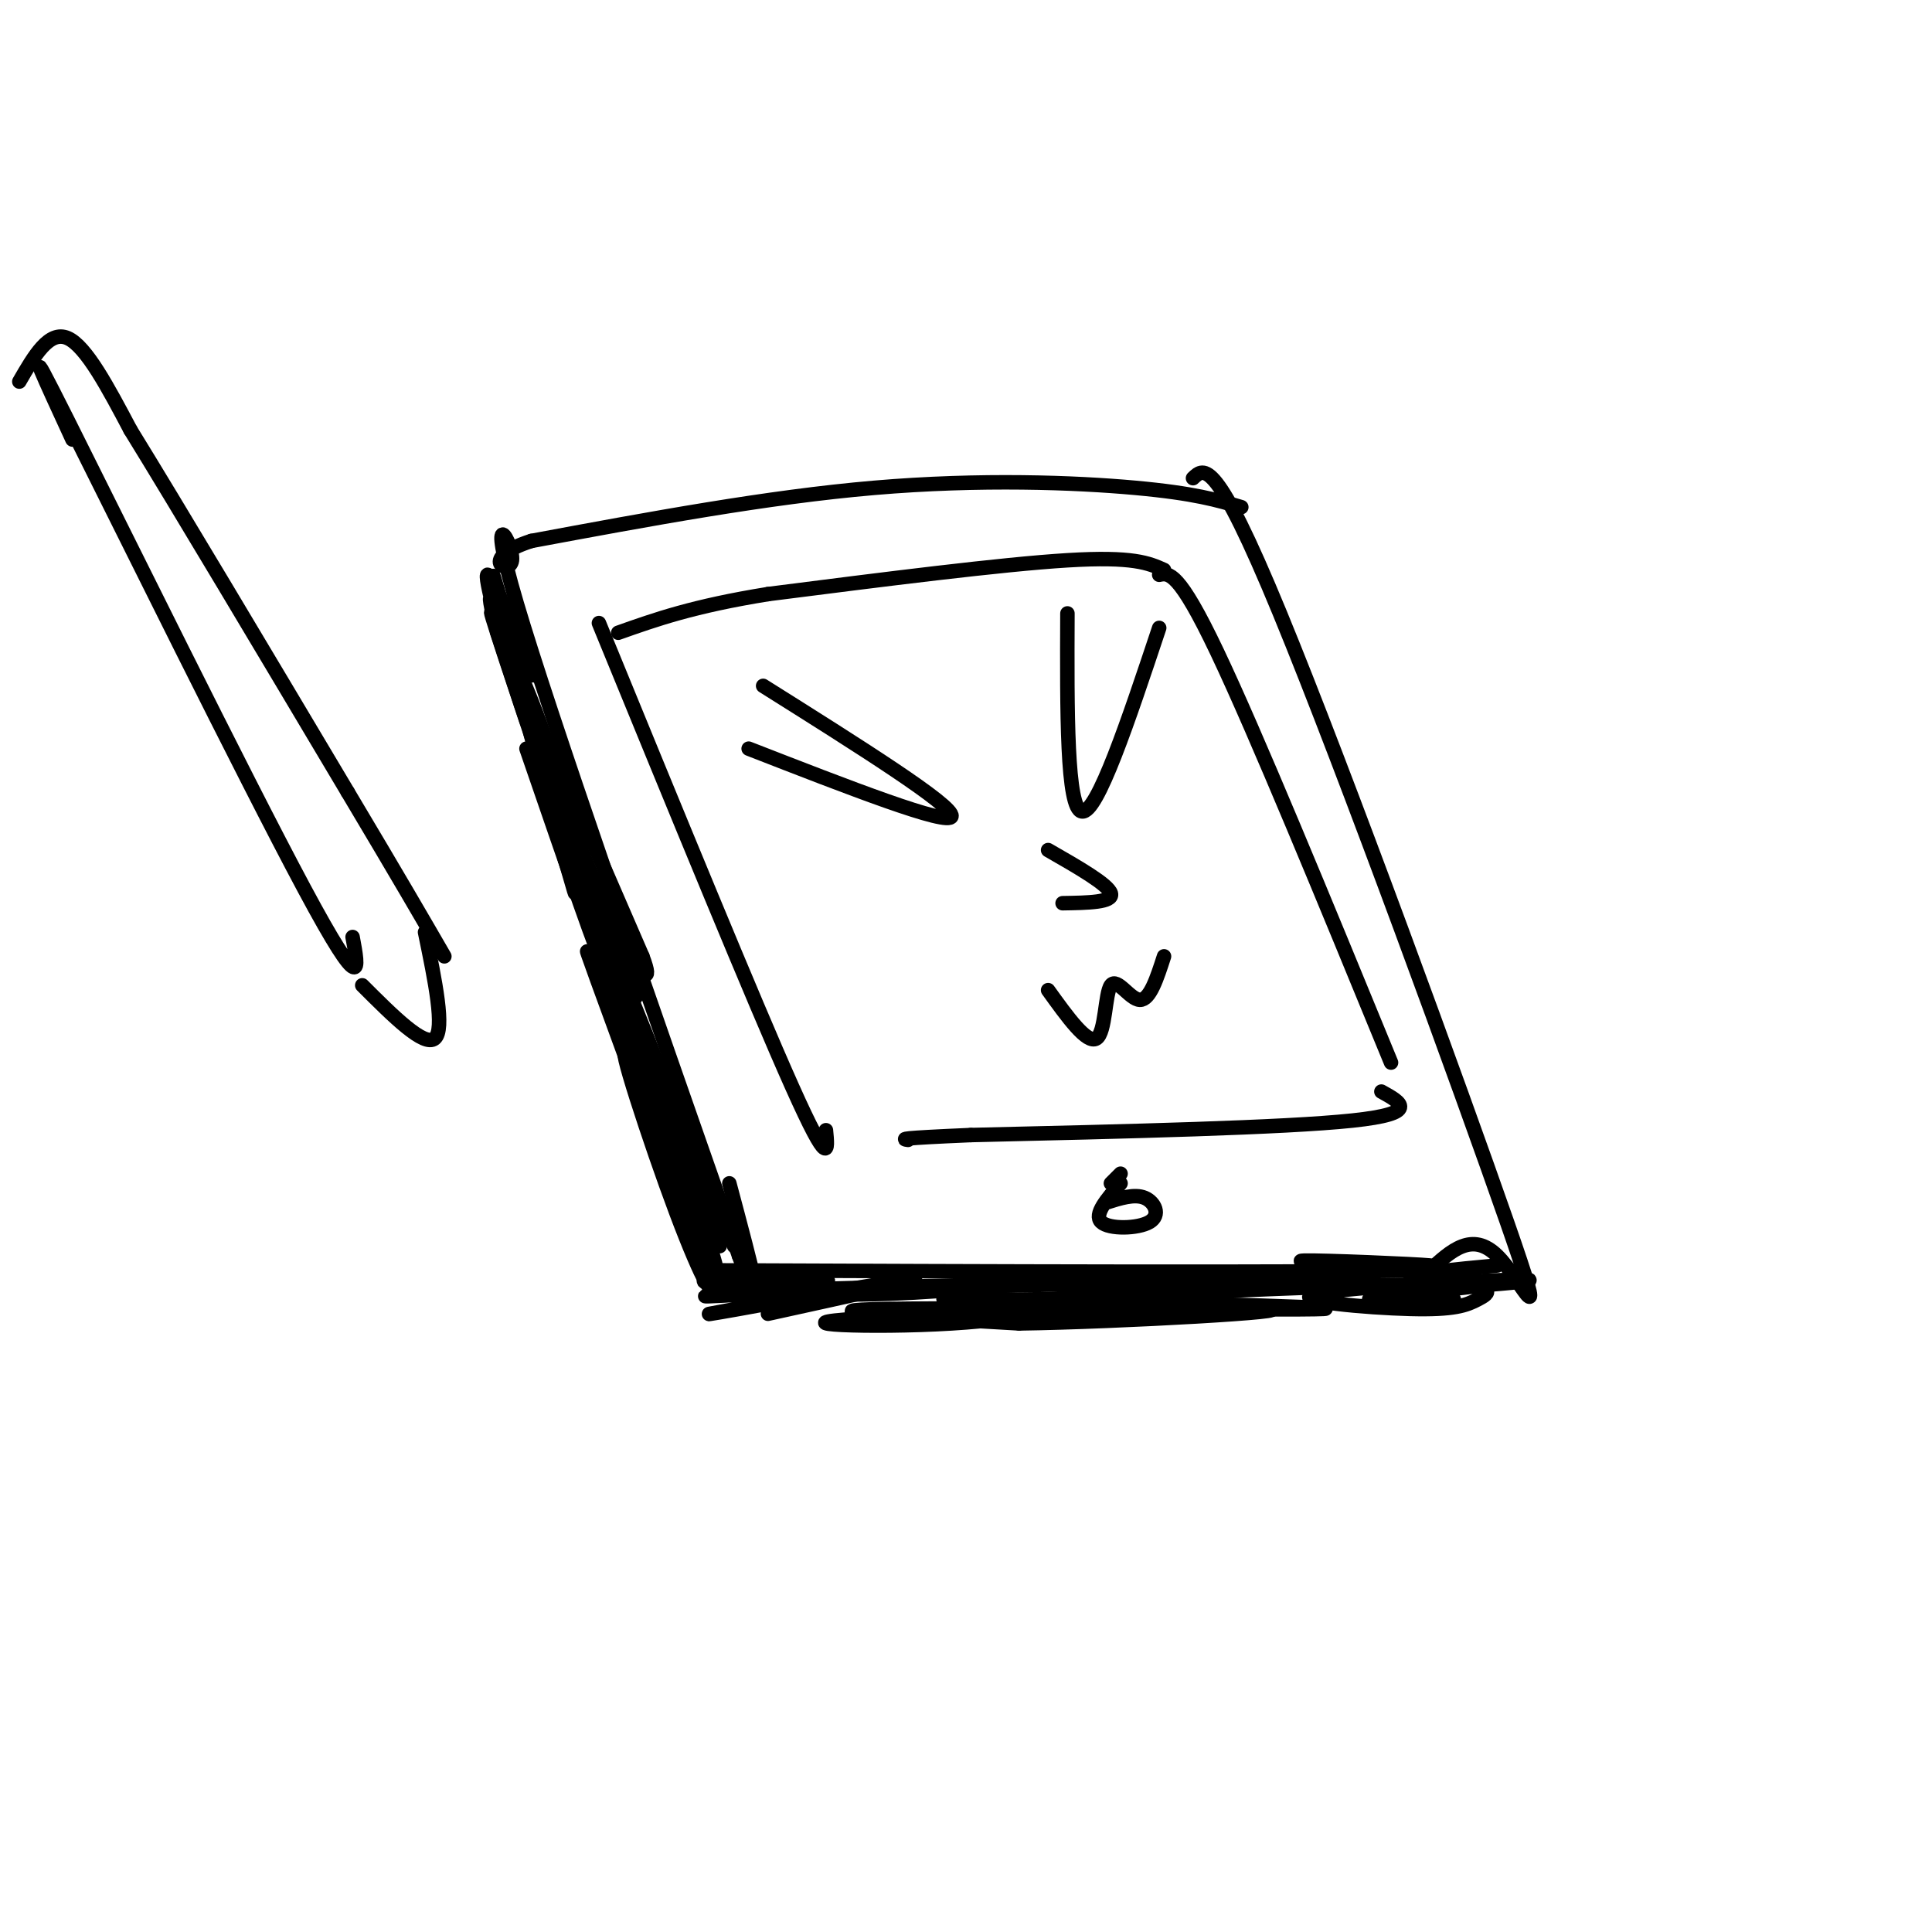 <svg viewBox='0 0 400 400' version='1.1' xmlns='http://www.w3.org/2000/svg' xmlns:xlink='http://www.w3.org/1999/xlink'><g fill='none' stroke='rgb(0,0,0)' stroke-width='3' stroke-linecap='round' stroke-linejoin='round'><path d='M247,99c2.315,-2.226 4.631,-4.452 18,28c13.369,32.452 37.792,99.583 47,126c9.208,26.417 3.202,12.119 -2,7c-5.202,-5.119 -9.601,-1.060 -14,3'/><path d='M296,263c-27.500,0.500 -89.250,0.250 -151,0'/><path d='M257,105c-4.867,-1.444 -9.733,-2.889 -22,-4c-12.267,-1.111 -31.933,-1.889 -54,0c-22.067,1.889 -46.533,6.444 -71,11'/><path d='M110,112c-11.405,3.679 -4.417,7.375 -4,4c0.417,-3.375 -5.738,-13.821 1,9c6.738,22.821 26.369,78.911 46,135'/><path d='M153,260c7.333,20.000 2.667,2.500 -2,-15'/><path d='M310,262c-8.956,0.822 -17.911,1.644 -18,3c-0.089,1.356 8.689,3.244 9,4c0.311,0.756 -7.844,0.378 -16,0'/><path d='M285,269c-2.667,0.000 -1.333,0.000 0,0'/><path d='M109,155c8.182,23.772 16.364,47.544 15,42c-1.364,-5.544 -12.273,-40.404 -11,-39c1.273,1.404 14.727,39.070 15,40c0.273,0.930 -12.636,-34.877 -14,-41c-1.364,-6.123 8.818,17.439 19,41'/><path d='M133,198c2.524,6.636 -0.666,2.724 -2,2c-1.334,-0.724 -0.812,1.738 -5,-8c-4.188,-9.738 -13.084,-31.675 -12,-30c1.084,1.675 12.150,26.963 16,38c3.850,11.037 0.486,7.824 -5,-6c-5.486,-13.824 -13.092,-38.260 -14,-40c-0.908,-1.740 4.884,19.217 7,27c2.116,7.783 0.558,2.391 -1,-3'/><path d='M117,178c-2.745,-9.743 -9.107,-32.601 -10,-38c-0.893,-5.399 3.683,6.662 6,13c2.317,6.338 2.376,6.954 1,4c-1.376,-2.954 -4.188,-9.477 -7,-16'/><path d='M107,141c-2.061,-4.843 -3.712,-8.950 -2,-5c1.712,3.950 6.789,15.956 6,13c-0.789,-2.956 -7.443,-20.873 -8,-21c-0.557,-0.127 4.984,17.535 6,21c1.016,3.465 -2.492,-7.268 -6,-18'/><path d='M103,131c-1.445,-5.185 -2.059,-9.146 -1,-6c1.059,3.146 3.789,13.400 3,11c-0.789,-2.400 -5.097,-17.454 -4,-17c1.097,0.454 7.599,16.415 9,20c1.401,3.585 -2.300,-5.208 -6,-14'/><path d='M104,125c-1.625,-4.495 -2.687,-8.732 -1,-3c1.687,5.732 6.122,21.433 5,20c-1.122,-1.433 -7.802,-20.001 -6,-14c1.802,6.001 12.086,36.572 14,42c1.914,5.428 -4.543,-14.286 -11,-34'/><path d='M105,136c2.822,7.422 15.378,42.978 20,56c4.622,13.022 1.311,3.511 -2,-6'/><path d='M131,223c-5.525,-15.083 -11.049,-30.166 -9,-25c2.049,5.166 11.673,30.581 11,29c-0.673,-1.581 -11.643,-30.156 -11,-30c0.643,0.156 12.898,29.045 15,33c2.102,3.955 -5.949,-17.022 -14,-38'/><path d='M123,192c3.111,9.022 17.889,50.578 20,56c2.111,5.422 -8.444,-25.289 -19,-56'/><path d='M124,192c0.715,-0.334 12.001,26.830 18,44c5.999,17.170 6.711,24.344 1,10c-5.711,-14.344 -17.845,-50.208 -16,-45c1.845,5.208 17.670,51.488 21,62c3.330,10.512 -5.835,-14.744 -15,-40'/><path d='M133,223c-4.000,-11.327 -6.500,-19.646 -3,-10c3.500,9.646 13.001,37.256 16,48c2.999,10.744 -0.506,4.622 -6,-10c-5.494,-14.622 -12.979,-37.744 -10,-32c2.979,5.744 16.423,40.356 18,43c1.577,2.644 -8.711,-26.678 -19,-56'/><path d='M129,206c-5.655,-14.714 -10.292,-23.500 -4,-7c6.292,16.500 23.512,58.286 24,59c0.488,0.714 -15.756,-39.643 -32,-80'/><path d='M117,178c0.500,0.000 17.750,40.000 35,80'/><path d='M159,272c17.848,-3.911 35.697,-7.821 29,-7c-6.697,0.821 -37.939,6.375 -41,7c-3.061,0.625 22.061,-3.678 25,-5c2.939,-1.322 -16.303,0.337 -23,1c-6.697,0.663 -0.848,0.332 5,0'/><path d='M154,268c6.426,-0.622 19.990,-2.178 17,-3c-2.990,-0.822 -22.533,-0.911 -25,0c-2.467,0.911 12.144,2.822 27,3c14.856,0.178 29.959,-1.378 35,-2c5.041,-0.622 0.021,-0.311 -5,0'/><path d='M203,266c-13.044,0.311 -43.156,1.089 -36,1c7.156,-0.089 51.578,-1.044 96,-2'/><path d='M263,265c20.667,-0.624 24.335,-1.185 20,-2c-4.335,-0.815 -16.673,-1.884 -13,-2c3.673,-0.116 23.356,0.722 26,1c2.644,0.278 -11.750,-0.002 -16,1c-4.250,1.002 1.643,3.286 8,4c6.357,0.714 13.179,-0.143 20,-1'/><path d='M308,266c6.699,-0.510 13.446,-1.285 4,-1c-9.446,0.285 -35.083,1.629 -40,3c-4.917,1.371 10.888,2.770 20,3c9.112,0.230 11.530,-0.707 14,-2c2.470,-1.293 4.991,-2.941 -10,-3c-14.991,-0.059 -47.496,1.470 -80,3'/><path d='M216,269c-19.997,0.333 -29.989,-0.333 -9,0c20.989,0.333 72.959,1.667 67,2c-5.959,0.333 -69.845,-0.333 -90,0c-20.155,0.333 3.423,1.667 27,3'/><path d='M211,274c20.984,-0.298 59.944,-2.544 51,-3c-8.944,-0.456 -65.793,0.877 -84,2c-18.207,1.123 2.226,2.035 19,1c16.774,-1.035 29.887,-4.018 43,-7'/><path d='M124,129c16.083,39.250 32.167,78.500 40,96c7.833,17.500 7.417,13.250 7,9'/><path d='M240,119c2.000,-0.417 4.000,-0.833 12,16c8.000,16.833 22.000,50.917 36,85'/><path d='M286,226c4.083,2.250 8.167,4.500 -6,6c-14.167,1.500 -46.583,2.250 -79,3'/><path d='M201,235c-15.333,0.667 -14.167,0.833 -13,1'/><path d='M241,118c-3.167,-1.417 -6.333,-2.833 -20,-2c-13.667,0.833 -37.833,3.917 -62,7'/><path d='M159,123c-15.500,2.500 -23.250,5.250 -31,8'/><path d='M230,245c0.000,0.000 2.000,-2.000 2,-2'/><path d='M232,245c-2.804,3.226 -5.607,6.452 -4,8c1.607,1.548 7.625,1.417 10,0c2.375,-1.417 1.107,-4.119 -1,-5c-2.107,-0.881 -5.054,0.060 -8,1'/><path d='M73,194c1.244,6.644 2.489,13.289 -10,-10c-12.489,-23.289 -38.711,-76.511 -49,-97c-10.289,-20.489 -4.644,-8.244 1,4'/><path d='M4,79c3.083,-5.333 6.167,-10.667 10,-9c3.833,1.667 8.417,10.333 13,19'/><path d='M27,89c9.667,15.667 27.333,45.333 45,75'/><path d='M72,164c10.833,18.167 15.417,26.083 20,34'/><path d='M75,204c6.417,6.417 12.833,12.833 15,11c2.167,-1.833 0.083,-11.917 -2,-22'/><path d='M158,142c19.750,12.417 39.500,24.833 39,27c-0.500,2.167 -21.250,-5.917 -42,-14'/><path d='M221,127c-0.083,20.250 -0.167,40.500 3,41c3.167,0.500 9.583,-18.750 16,-38'/><path d='M217,176c6.250,3.583 12.500,7.167 13,9c0.500,1.833 -4.750,1.917 -10,2'/><path d='M241,198c-1.464,4.530 -2.929,9.060 -5,9c-2.071,-0.060 -4.750,-4.708 -6,-3c-1.250,1.708 -1.071,9.774 -3,11c-1.929,1.226 -5.964,-4.387 -10,-10'/></g>
</svg>